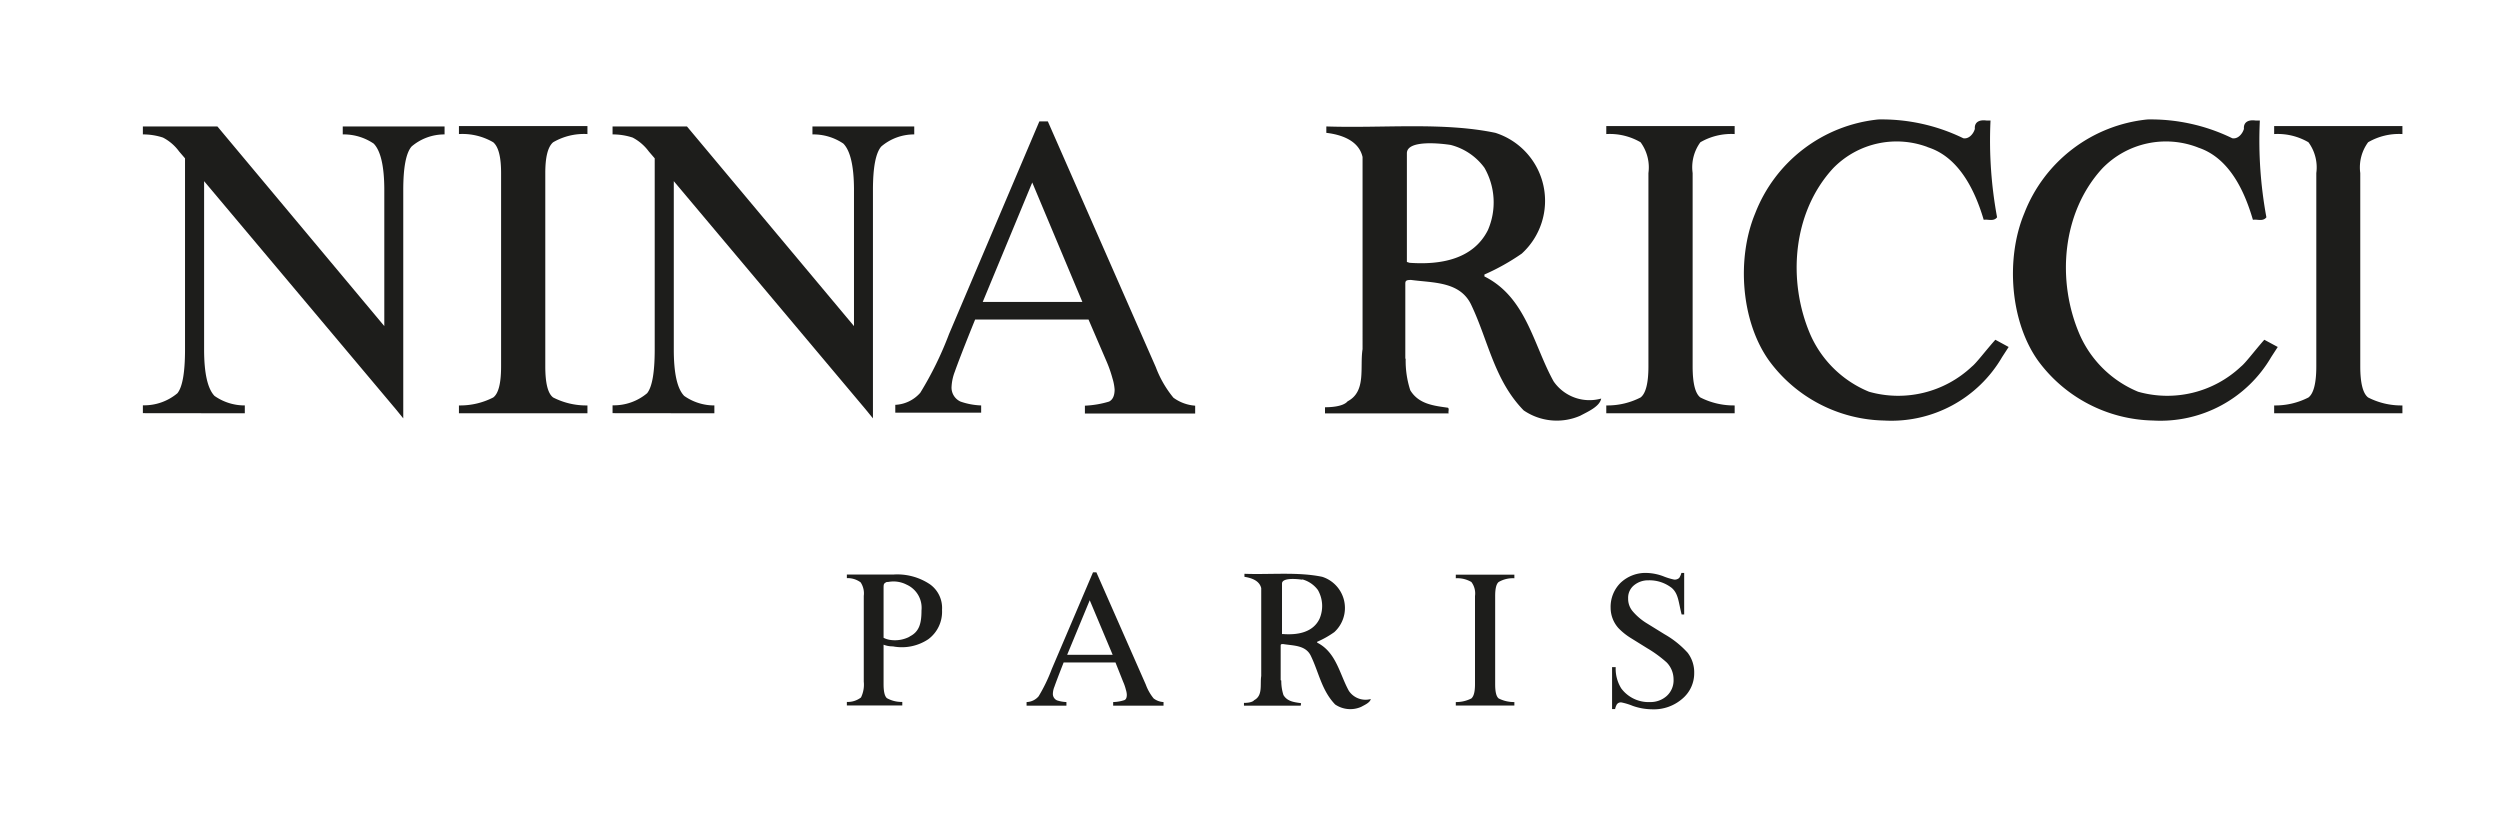 <svg id="ac6e8f4f-4789-4826-9bf1-86cbb4f1539a" data-name="Calque 1" xmlns="http://www.w3.org/2000/svg" viewBox="0 0 207 69"><defs><style>.ad74cc8d-9d8f-41c4-8134-f87afd7fde7f,.e800f7ed-1251-482f-9ddd-bc60e6bf47ab{fill:#1d1d1b;fill-rule:evenodd;}.e800f7ed-1251-482f-9ddd-bc60e6bf47ab{stroke:#1d1d1b;stroke-miterlimit:2.61;stroke-width:0.22px;}</style></defs><title>ninaricci</title><path class="ad74cc8d-9d8f-41c4-8134-f87afd7fde7f" d="M90.23,49.7l1.9,4.52H88.36l1.87-4.52ZM88.3,58.13a2.79,2.79,0,0,1-.78-.14.58.58,0,0,1-.34-.58,1.62,1.62,0,0,1,.13-.56c.08-.24.33-.9.76-2h4.29L93,56.46h0a3.75,3.75,0,0,1,.22.64,1.59,1.59,0,0,1,.08.42c0,.24-.06.39-.2.45a3.19,3.19,0,0,1-.93.16h0v.3h4.17v-.3h0a1.47,1.47,0,0,1-.82-.3,4,4,0,0,1-.65-1.15h0l-4.09-9.29H90.5l-3.41,8h0A13.69,13.69,0,0,1,86,57.65a1.35,1.35,0,0,1-1,.48h0v.3H88.3v-.3Z"/><path class="ad74cc8d-9d8f-41c4-8134-f87afd7fde7f" d="M125.39,58.42v-.29h0a2.79,2.79,0,0,1-1.3-.3c-.2-.16-.29-.55-.29-1.18h0v-7.3h0c0-.6.09-1,.29-1.16a2.34,2.34,0,0,1,1.3-.31h0v-.3h-4.85v.3h0a2.3,2.3,0,0,1,1.29.31,1.57,1.57,0,0,1,.3,1.16h0v7.3h0c0,.63-.1,1-.3,1.18a2.74,2.74,0,0,1-1.29.3h0v.29Z"/><path class="ad74cc8d-9d8f-41c4-8134-f87afd7fde7f" d="M75.33,52.71a2.64,2.64,0,0,1-1.65.27,1.73,1.73,0,0,1-.52-.17h0V48.72h0c0-.23,0-.38.11-.44s0-.08.31-.1a2.36,2.36,0,0,1,1.49.23,2.1,2.1,0,0,1,1.23,2.13c0,1.07-.18,1.78-1,2.17Zm-.62,5.7v-.29h0a2.5,2.5,0,0,1-1.27-.31c-.19-.16-.28-.55-.28-1.17h0V53.38h0a2.07,2.07,0,0,0,.77.14,3.94,3.94,0,0,0,2.93-.59A2.83,2.83,0,0,0,78,50.5a2.4,2.4,0,0,0-1-2.12,4.86,4.86,0,0,0-3-.81H70.12v.3h0a1.8,1.8,0,0,1,1.14.35,1.64,1.64,0,0,1,.26,1.12h0v7.1h0a2.42,2.42,0,0,1-.23,1.31,1.8,1.8,0,0,1-1.17.37h0v.29Z"/><path class="ad74cc8d-9d8f-41c4-8134-f87afd7fde7f" d="M133.48,58.71h.25a1.34,1.34,0,0,1,.14-.38.4.4,0,0,1,.38-.17,5.2,5.2,0,0,1,.95.29,4.94,4.94,0,0,0,1.59.28,3.59,3.59,0,0,0,2.49-.86,2.75,2.75,0,0,0,1-2.15,2.67,2.67,0,0,0-.54-1.67,7.76,7.76,0,0,0-1.91-1.53h0l-1.44-.89h0a4.87,4.87,0,0,1-1.19-1,1.59,1.59,0,0,1-.39-1.08,1.33,1.33,0,0,1,.5-1.1,1.83,1.83,0,0,1,1.18-.4,3,3,0,0,1,1.93.63c.56.49.55,1.15.82,2.2h.21V47.44h-.23a1.43,1.43,0,0,1-.18.41.54.54,0,0,1-.42.14,5.25,5.25,0,0,1-.91-.28,4.23,4.23,0,0,0-1.34-.27,3,3,0,0,0-2.19.82,2.8,2.8,0,0,0-.82,2.07A2.53,2.53,0,0,0,134,52a5.24,5.24,0,0,0,1,.81h0l1.4.87h0A10,10,0,0,1,138,54.85a2,2,0,0,1,.57,1.39,1.74,1.74,0,0,1-.57,1.39,2,2,0,0,1-1.36.5A2.82,2.82,0,0,1,134.24,57a3.08,3.08,0,0,1-.46-1.76h-.3v3.49Z"/><path class="ad74cc8d-9d8f-41c4-8134-f87afd7fde7f" d="M106.09,56.35a3.82,3.82,0,0,0,.18,1.2c.32.54.9.59,1.43.67.06,0,0,.14,0,.21H103V58.2h0c.1,0,.67,0,.85-.23.73-.38.47-1.29.58-2h0V48.7h0c-.15-.64-.83-.85-1.39-.94h0v-.25h0c2.14.08,4.43-.17,6.44.25a2.71,2.71,0,0,1,1,4.58,7.69,7.69,0,0,1-1.42.8h0v.07h0c1.59.8,1.86,2.62,2.63,4a1.66,1.66,0,0,0,1.81.67c-.06.3-.51.49-.8.65a2.23,2.23,0,0,1-2.15-.2c-1.11-1.15-1.35-2.65-2-4-.42-.92-1.45-.86-2.29-1-.17,0-.22,0-.22.14h0v2.85ZM107.83,48c-.33-.05-1.68-.21-1.68.32h0v4.18l.1,0h0c1.21.09,2.46-.14,3-1.25a2.67,2.67,0,0,0-.13-2.4,2.38,2.38,0,0,0-1.3-.88Z"/><path class="ad74cc8d-9d8f-41c4-8134-f87afd7fde7f" d="M20.27,34.22v-.65h0a4.33,4.33,0,0,1-2.51-.79c-.57-.6-.86-1.88-.86-3.84h0V15L32.78,33.89l.61.75V15.74h0c0-1.88.23-3.08.69-3.61a4.17,4.17,0,0,1,2.73-1h0v-.66H28.38v.66h0a4.41,4.41,0,0,1,2.56.76c.58.59.88,1.88.88,3.85h0V27L18,10.47H11.83v.66h0a5.26,5.26,0,0,1,1.66.26,3.82,3.82,0,0,1,1.34,1.15h0l.49.57V28.94h0c0,1.89-.21,3.1-.63,3.62a4.29,4.29,0,0,1-2.86,1h0v.65Z"/><path class="ad74cc8d-9d8f-41c4-8134-f87afd7fde7f" d="M59.15,34.22v-.65h0a4.32,4.32,0,0,1-2.5-.79c-.58-.6-.86-1.88-.86-3.84h0V15L71.67,33.89l.61.75V15.74h0c0-1.88.23-3.08.69-3.61a4.17,4.17,0,0,1,2.73-1h0v-.66H67.27v.66h0a4.41,4.41,0,0,1,2.56.76c.58.59.88,1.88.88,3.85h0V27L56.88,10.47H50.72v.66h0a5.26,5.26,0,0,1,1.66.26,3.91,3.91,0,0,1,1.34,1.15h0l.49.57V28.94h0c0,1.89-.21,3.1-.63,3.62a4.29,4.29,0,0,1-2.86,1h0v.65Z"/><path class="ad74cc8d-9d8f-41c4-8134-f87afd7fde7f" d="M48.64,34.22v-.65h0a6,6,0,0,1-2.84-.66c-.44-.33-.65-1.19-.65-2.58h0v-16h0c0-1.32.21-2.17.65-2.55a5.07,5.07,0,0,1,2.84-.68h0v-.66H38v.66h0a5.07,5.07,0,0,1,2.84.68c.44.38.65,1.23.65,2.55h0v16h0c0,1.39-.21,2.25-.65,2.58a6,6,0,0,1-2.84.66h0v.65Z"/><path class="ad74cc8d-9d8f-41c4-8134-f87afd7fde7f" d="M85.47,15.11,89.62,25H81.37l4.1-9.89ZM81.24,33.57a5.74,5.74,0,0,1-1.71-.32A1.27,1.27,0,0,1,78.79,32a4,4,0,0,1,.27-1.23c.18-.52.74-2,1.68-4.31h9.39l1.49,3.46h0a10.23,10.23,0,0,1,.49,1.4,4.17,4.17,0,0,1,.18.93c0,.52-.16.85-.46,1a8.06,8.06,0,0,1-2,.34h0v.65h9.13v-.65h0a3.46,3.46,0,0,1-1.8-.66A8.9,8.9,0,0,1,95.7,30.4h0L86.76,10.05h-.7L78.58,27.66h0a28.53,28.53,0,0,1-2.38,4.86,2.93,2.93,0,0,1-2.07,1h0v.65h7.11v-.65Z"/><path class="ad74cc8d-9d8f-41c4-8134-f87afd7fde7f" d="M143.63,34.22v-.65h0a6.08,6.08,0,0,1-2.84-.66c-.43-.33-.64-1.19-.64-2.58h0v-16h0a3.51,3.51,0,0,1,.64-2.55,5.09,5.09,0,0,1,2.84-.68h0v-.66H133v.66h0a5.07,5.07,0,0,1,2.84.68,3.51,3.51,0,0,1,.65,2.55h0v16h0c0,1.39-.22,2.25-.65,2.58a6,6,0,0,1-2.84.66h0v.65Z"/><path class="ad74cc8d-9d8f-41c4-8134-f87afd7fde7f" d="M198.92,34.22v-.65h0a6,6,0,0,1-2.84-.66c-.43-.33-.65-1.19-.65-2.58h0v-16h0a3.51,3.51,0,0,1,.65-2.55,5.07,5.07,0,0,1,2.84-.68h0v-.66H188.3v.66h0a5.07,5.07,0,0,1,2.84.68,3.51,3.51,0,0,1,.65,2.55h0v16h0c0,1.39-.22,2.25-.65,2.58a6,6,0,0,1-2.84.66h0v.65Z"/><path class="ad74cc8d-9d8f-41c4-8134-f87afd7fde7f" d="M116.39,29.7a7.89,7.89,0,0,0,.38,2.61c.7,1.17,2,1.29,3.12,1.45.13.1,0,.32.06.47H109.71v-.51h0c.22,0,1.47,0,1.87-.49,1.57-.82,1-2.81,1.24-4.32h0V13h0c-.31-1.38-1.79-1.86-3-2h0v-.53h0c4.66.16,9.65-.38,14,.53A5.91,5.91,0,0,1,126,21a18.44,18.44,0,0,1-3.09,1.73h0v.16h0c3.47,1.73,4.06,5.69,5.73,8.69A3.61,3.61,0,0,0,132.58,33c-.13.67-1.1,1.08-1.73,1.42a4.86,4.86,0,0,1-4.69-.44c-2.43-2.49-2.93-5.76-4.32-8.69-.91-2-3.15-1.86-5-2.11-.38,0-.48.05-.48.31h0V29.7ZM120.11,12c-.71-.11-3.62-.46-3.62.69h0v9l.22.07h0c2.61.19,5.29-.31,6.49-2.71a5.76,5.76,0,0,0-.29-5.16,5,5,0,0,0-2.8-1.89Z"/><path class="e800f7ed-1251-482f-9ddd-bc60e6bf47ab" d="M162.44,11.53c.59.19,1.07-.37,1.19-.85-.06-.53.35-.66.85-.59h.22a35,35,0,0,0,.54,7.87c-.22.25-.63.09-.91.12-.7-2.33-2-5.07-4.54-5.95a7.44,7.44,0,0,0-8.09,1.73c-3.4,3.69-3.84,9.42-1.89,13.92a9.18,9.18,0,0,0,4.91,4.76,9,9,0,0,0,8.63-2.11c.37-.29,1.1-1.27,1.89-2.16h0l.92.5-.48.74h0a10.5,10.5,0,0,1-9.67,5.2,12,12,0,0,1-9.44-4.91c-2.3-3.21-2.68-8.38-1.14-12.09A12.15,12.15,0,0,1,155.54,10a15.31,15.31,0,0,1,6.9,1.51Z"/><path class="e800f7ed-1251-482f-9ddd-bc60e6bf47ab" d="M184.71,11.53c.6.19,1.07-.37,1.2-.85-.06-.53.35-.66.85-.59H187a35,35,0,0,0,.54,7.87c-.22.25-.63.09-.92.12-.69-2.33-1.95-5.07-4.53-5.95A7.44,7.44,0,0,0,174,13.86c-3.4,3.69-3.85,9.42-1.89,13.92A9.18,9.18,0,0,0,177,32.54a9,9,0,0,0,8.63-2.11c.37-.29,1.1-1.27,1.88-2.16h0l.93.5-.48.74h0a10.5,10.5,0,0,1-9.67,5.2,12,12,0,0,1-9.45-4.91c-2.29-3.21-2.67-8.38-1.13-12.09A12.14,12.14,0,0,1,177.82,10a15.27,15.27,0,0,1,6.89,1.51Z"/></svg>